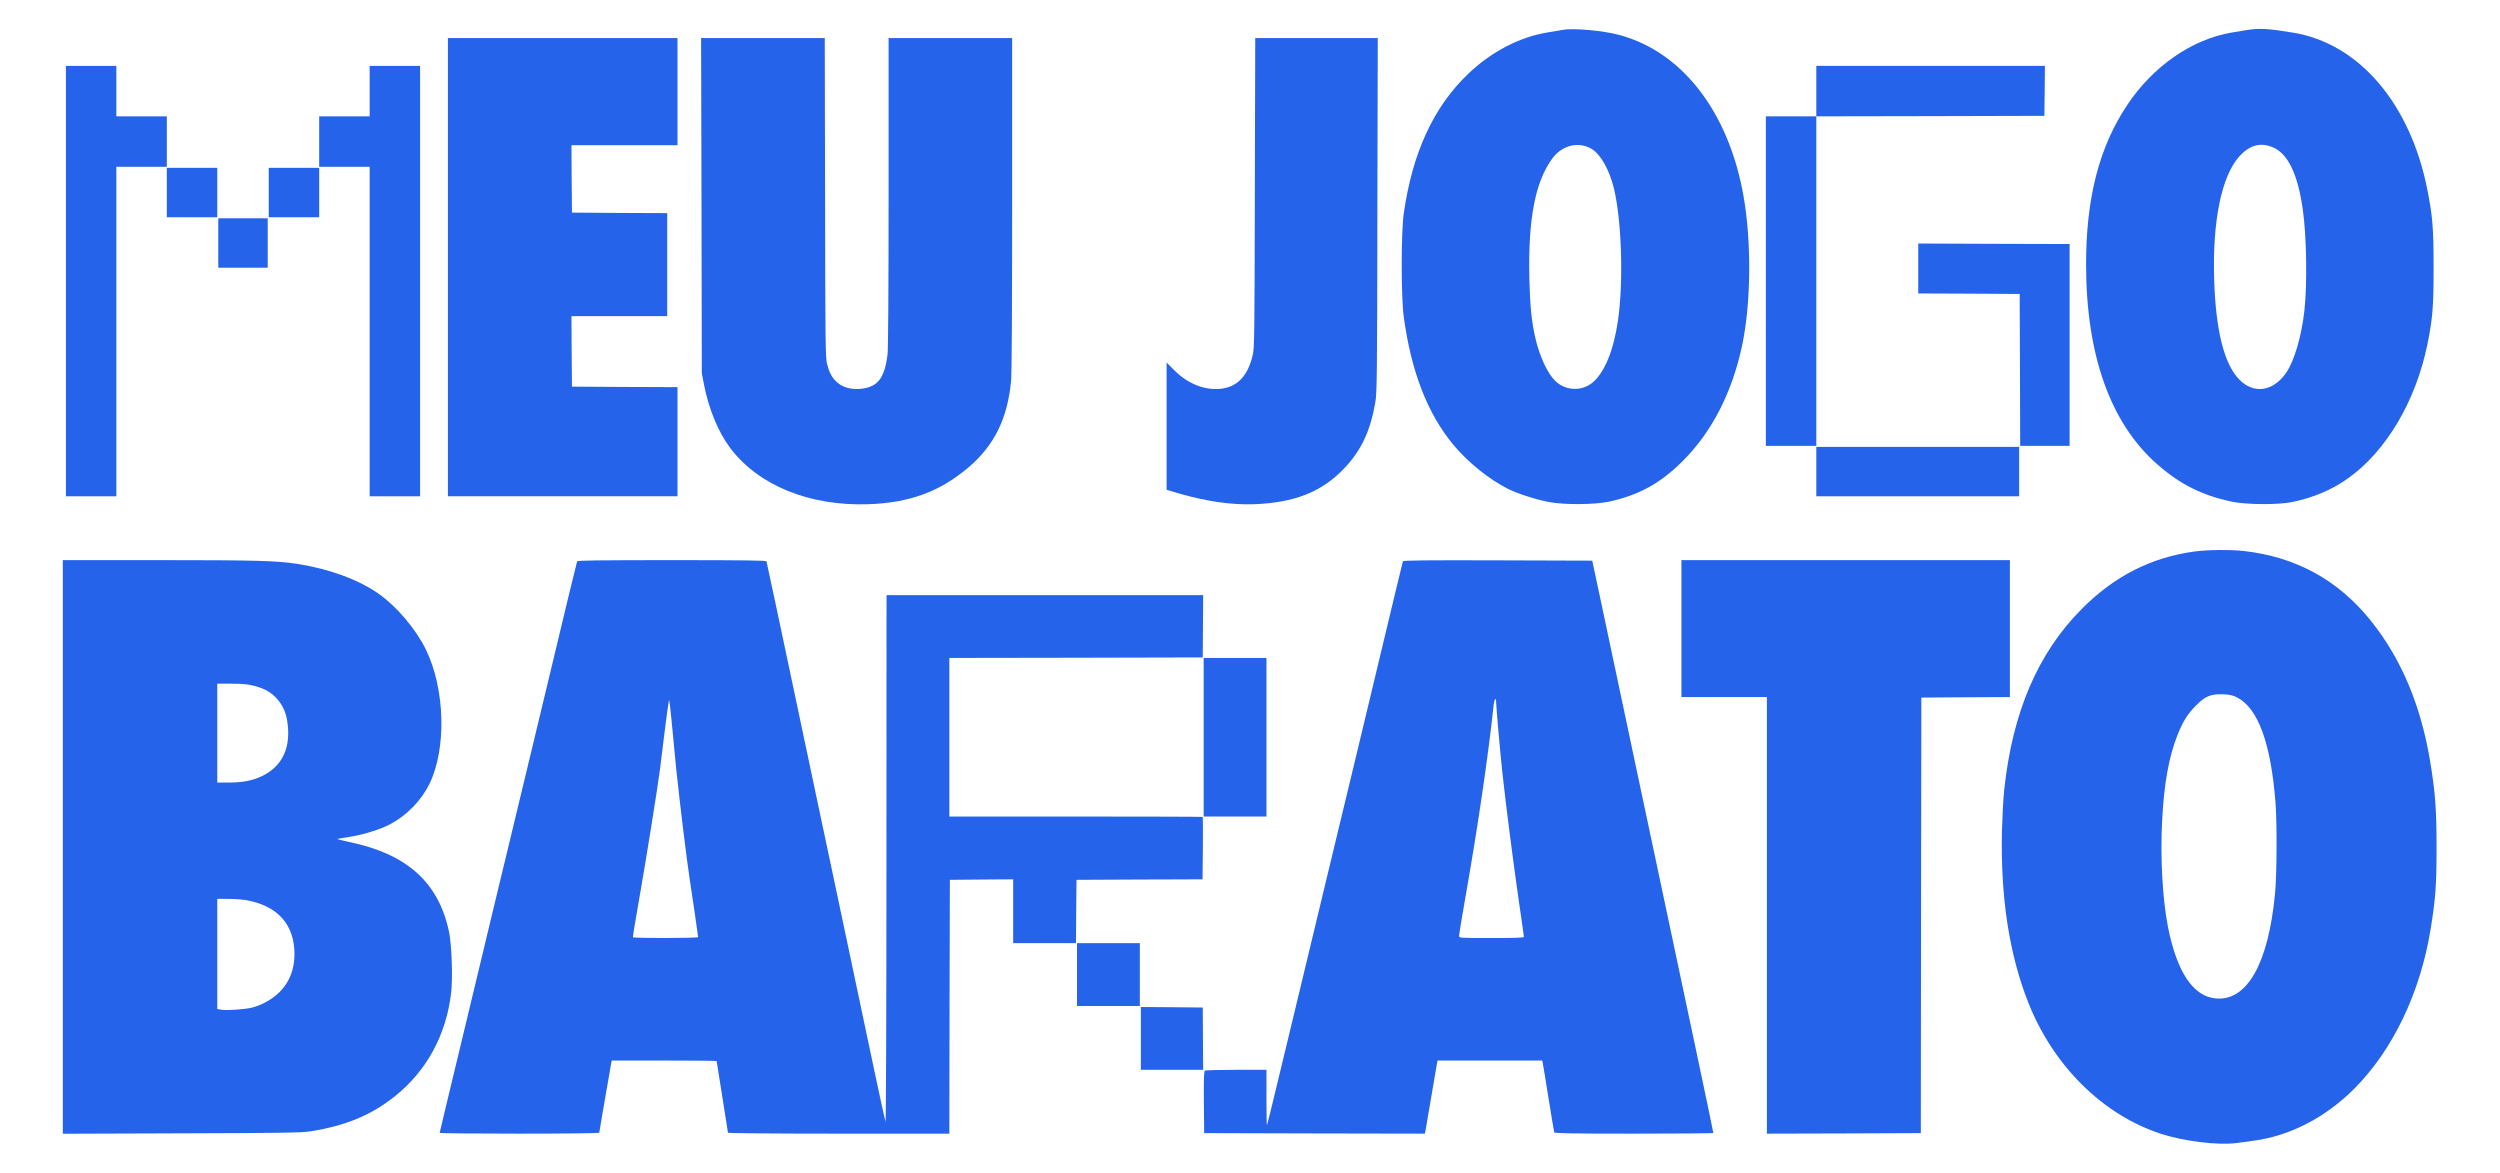 <?xml version="1.0" standalone="no"?>
<!DOCTYPE svg PUBLIC "-//W3C//DTD SVG 20010904//EN"
 "http://www.w3.org/TR/2001/REC-SVG-20010904/DTD/svg10.dtd">
<svg version="1.0" xmlns="http://www.w3.org/2000/svg"
 width="2428pt" height="1139pt" viewBox="0 0 2428 1139"
 preserveAspectRatio="xMidYMid meet">

<g transform="translate(0,1139) scale(0.1,-0.1)"
fill="#2563eb" stroke="none">
<path d="M15180 11100 c-25 -5 -92 -16 -150 -25 -271 -44 -546 -187 -771 -402
-337 -322 -542 -768 -626 -1358 -26 -184 -26 -807 0 -1000 72 -533 231 -944
484 -1247 140 -168 344 -333 527 -425 93 -47 277 -106 401 -129 149 -28 442
-26 582 4 290 63 501 179 718 397 282 282 477 663 574 1118 80 375 92 917 30
1352 -123 867 -583 1493 -1221 1665 -157 43 -449 69 -548 50z m276 -1155 c89
-52 175 -205 219 -387 75 -315 93 -906 39 -1279 -41 -287 -129 -503 -243 -601
-105 -90 -262 -86 -364 10 -74 70 -150 231 -192 404 -40 166 -55 317 -62 593
-13 577 56 937 223 1166 94 128 254 168 380 94z"/>
<path d="M21820 11098 c-30 -5 -95 -16 -145 -24 -386 -65 -765 -327 -1015
-703 -272 -407 -400 -902 -400 -1547 0 -881 236 -1544 692 -1944 220 -193 433
-300 718 -361 141 -31 447 -33 585 -6 210 43 392 119 550 232 371 265 657 749
770 1301 51 252 60 363 60 744 0 382 -10 503 -61 760 -166 836 -664 1418
-1304 1523 -241 40 -331 45 -450 25z m267 -1145 c137 -64 230 -262 277 -593
38 -260 45 -732 16 -990 -28 -245 -97 -482 -174 -596 -127 -188 -319 -216
-461 -67 -145 151 -226 476 -241 968 -18 570 72 1008 247 1199 102 112 212
138 336 79z"/>
<path d="M4350 8795 l0 -2225 1115 0 1115 0 0 530 0 530 -512 2 -513 3 -3 343
-2 342 465 0 465 0 0 500 0 500 -462 2 -463 3 -3 328 -2 327 515 0 515 0 0
520 0 520 -1115 0 -1115 0 0 -2225z"/>
<path d="M6813 9393 l3 -1628 22 -114 c45 -233 139 -459 253 -611 275 -365
772 -567 1344 -547 399 14 693 122 970 357 252 214 381 476 415 845 6 69 10
710 10 1718 l0 1607 -600 0 -600 0 0 -1493 c0 -954 -4 -1523 -10 -1577 -29
-237 -97 -323 -270 -337 -88 -7 -167 16 -221 64 -47 43 -73 89 -96 175 -16 58
-18 187 -20 1616 l-3 1552 -601 0 -600 0 4 -1627z"/>
<path d="M12187 9518 c-3 -1398 -4 -1508 -21 -1578 -48 -203 -150 -309 -312
-326 -155 -16 -318 49 -446 177 l-78 78 0 -618 0 -618 108 -32 c273 -80 520
-116 742 -108 391 15 654 118 870 343 169 176 258 364 307 646 16 95 18 232
20 1821 l4 1717 -595 0 -595 0 -4 -1502z"/>
<path d="M640 8660 l0 -2090 245 0 245 0 0 1600 0 1600 245 0 245 0 0 245 0
245 -245 0 -245 0 0 245 0 245 -245 0 -245 0 0 -2090z"/>
<path d="M3590 10505 l0 -245 -245 0 -245 0 0 -245 0 -245 245 0 245 0 0
-1600 0 -1600 245 0 245 0 0 2090 0 2090 -245 0 -245 0 0 -245z"/>
<path d="M17640 10505 l0 -245 -245 0 -245 0 0 -1600 0 -1600 245 0 245 0 0
1600 0 1600 1108 2 1107 3 3 243 2 242 -1110 0 -1110 0 0 -245z"/>
<path d="M1620 9520 l0 -240 245 0 245 0 0 240 0 240 -245 0 -245 0 0 -240z"/>
<path d="M2610 9520 l0 -240 245 0 245 0 0 240 0 240 -245 0 -245 0 0 -240z"/>
<path d="M2120 9030 l0 -240 240 0 240 0 0 240 0 240 -240 0 -240 0 0 -240z"/>
<path d="M18630 8783 l0 -243 493 -2 492 -3 3 -737 2 -738 240 0 240 0 0 980
0 980 -735 2 -735 3 0 -242z"/>
<path d="M17640 6810 l0 -240 985 0 985 0 0 240 0 240 -985 0 -985 0 0 -240z"/>
<path d="M21315 6034 c-421 -56 -782 -240 -1098 -559 -426 -428 -672 -1004
-752 -1755 -9 -80 -18 -257 -22 -395 -15 -647 70 -1205 258 -1678 242 -608
720 -1082 1279 -1266 225 -75 561 -116 744 -92 50 7 125 17 166 23 351 46 700
228 977 507 373 376 637 926 738 1541 48 290 59 433 59 795 0 375 -13 545 -64
850 -91 543 -283 995 -578 1361 -316 393 -730 618 -1234 673 -129 14 -349 12
-473 -5z m411 -1417 c205 -105 329 -446 374 -1026 15 -202 13 -701 -5 -882
-65 -676 -270 -1041 -572 -1016 -221 17 -380 253 -467 692 -53 264 -76 671
-58 1022 18 371 66 636 152 850 52 129 95 197 175 279 92 93 145 115 265 111
68 -3 95 -9 136 -30z"/>
<path d="M610 3164 l0 -2785 1153 4 c1009 3 1165 6 1256 20 343 55 591 159
821 344 305 246 492 591 541 996 18 148 6 476 -21 602 -103 480 -411 753 -975
869 -66 13 -113 26 -105 29 8 2 65 12 125 21 127 20 288 71 384 121 161 85
302 230 382 392 167 344 152 920 -34 1303 -97 198 -278 414 -455 540 -195 139
-483 245 -797 294 -198 30 -394 36 -1332 36 l-943 0 0 -2786z m1852 1567 c104
-27 165 -60 221 -120 58 -62 92 -133 106 -221 42 -257 -45 -444 -250 -540 -90
-42 -184 -60 -316 -60 l-113 0 0 480 0 480 138 0 c105 0 158 -5 214 -19z m-60
-2085 c299 -58 457 -238 458 -521 0 -149 -48 -273 -145 -370 -67 -67 -167
-124 -260 -149 -69 -19 -255 -32 -308 -22 l-37 7 0 534 0 535 109 0 c60 0 142
-6 183 -14z"/>
<path d="M5605 5938 c-5 -13 -112 -455 -275 -1138 -51 -212 -134 -558 -185
-770 -51 -212 -136 -565 -189 -785 -53 -220 -132 -548 -176 -730 -44 -181
-109 -454 -145 -605 -114 -475 -242 -1005 -304 -1265 -33 -137 -61 -253 -61
-257 0 -5 349 -8 775 -8 468 0 775 4 775 9 0 8 40 239 115 669 l6 32 509 0
c281 0 510 -2 510 -5 0 -2 25 -158 55 -346 30 -188 55 -346 55 -350 0 -5 475
-9 1075 -9 l1075 0 2 1233 3 1232 308 3 307 2 0 -310 0 -310 305 0 305 0 2
308 3 307 612 3 612 2 3 301 c2 165 1 303 -1 305 -2 2 -557 4 -1233 4 l-1228
0 0 770 0 770 1230 2 1231 3 2 303 2 302 -1537 0 -1538 0 -1 -2567 c0 -1413
-4 -2559 -9 -2548 -4 11 -51 225 -104 475 -108 516 -259 1228 -376 1780 -44
206 -131 620 -195 920 -63 300 -156 736 -205 970 -50 234 -131 619 -181 855
-50 237 -93 436 -95 443 -3 9 -195 12 -919 12 -723 0 -917 -3 -920 -12z m960
-1993 c32 -309 105 -915 135 -1105 26 -165 80 -539 80 -551 0 -11 -627 -12
-633 -1 -2 4 25 169 60 367 59 333 181 1091 203 1265 6 41 26 206 45 365 20
160 39 297 42 305 3 8 14 -75 24 -185 10 -110 30 -317 44 -460z"/>
<path d="M13625 5938 c-5 -14 -50 -203 -365 -1518 -34 -140 -99 -410 -144
-600 -46 -190 -127 -527 -181 -750 -53 -223 -137 -569 -185 -770 -48 -201
-131 -545 -184 -765 -209 -871 -258 -1070 -262 -1074 -2 -2 -4 118 -4 267 l0
272 -292 0 c-161 0 -299 -4 -306 -8 -9 -7 -12 -75 -10 -308 l3 -299 1072 -3
1071 -2 6 27 c3 16 28 163 56 328 28 165 53 312 56 327 l6 28 508 0 508 0 6
-28 c3 -15 29 -169 56 -342 28 -173 52 -321 55 -327 3 -10 167 -13 775 -13
423 0 770 3 770 6 0 8 -72 352 -170 814 -44 206 -125 586 -179 845 -55 259
-143 673 -195 920 -53 248 -138 653 -191 900 -193 913 -277 1309 -358 1690
l-83 390 -917 3 c-729 2 -918 0 -922 -10z m905 -1362 c0 -41 39 -485 60 -681
36 -330 109 -898 160 -1250 28 -187 50 -346 50 -353 0 -9 -71 -12 -315 -12
-313 0 -315 0 -315 21 0 11 27 172 59 357 124 702 224 1384 278 1890 6 52 23
74 23 28z"/>
<path d="M16330 5285 l0 -665 415 0 415 0 0 -2120 0 -2120 748 2 747 3 2 2115
3 2115 430 3 430 2 0 665 0 665 -1595 0 -1595 0 0 -665z"/>
<path d="M11690 4230 l0 -770 305 0 305 0 0 770 0 770 -305 0 -305 0 0 -770z"/>
<path d="M10460 1925 l0 -305 305 0 305 0 0 305 0 305 -305 0 -305 0 0 -305z"/>
<path d="M11080 1305 l0 -305 303 0 302 0 -2 302 -2 303 -301 3 -300 2 0 -305z"/>
</g>
</svg>
